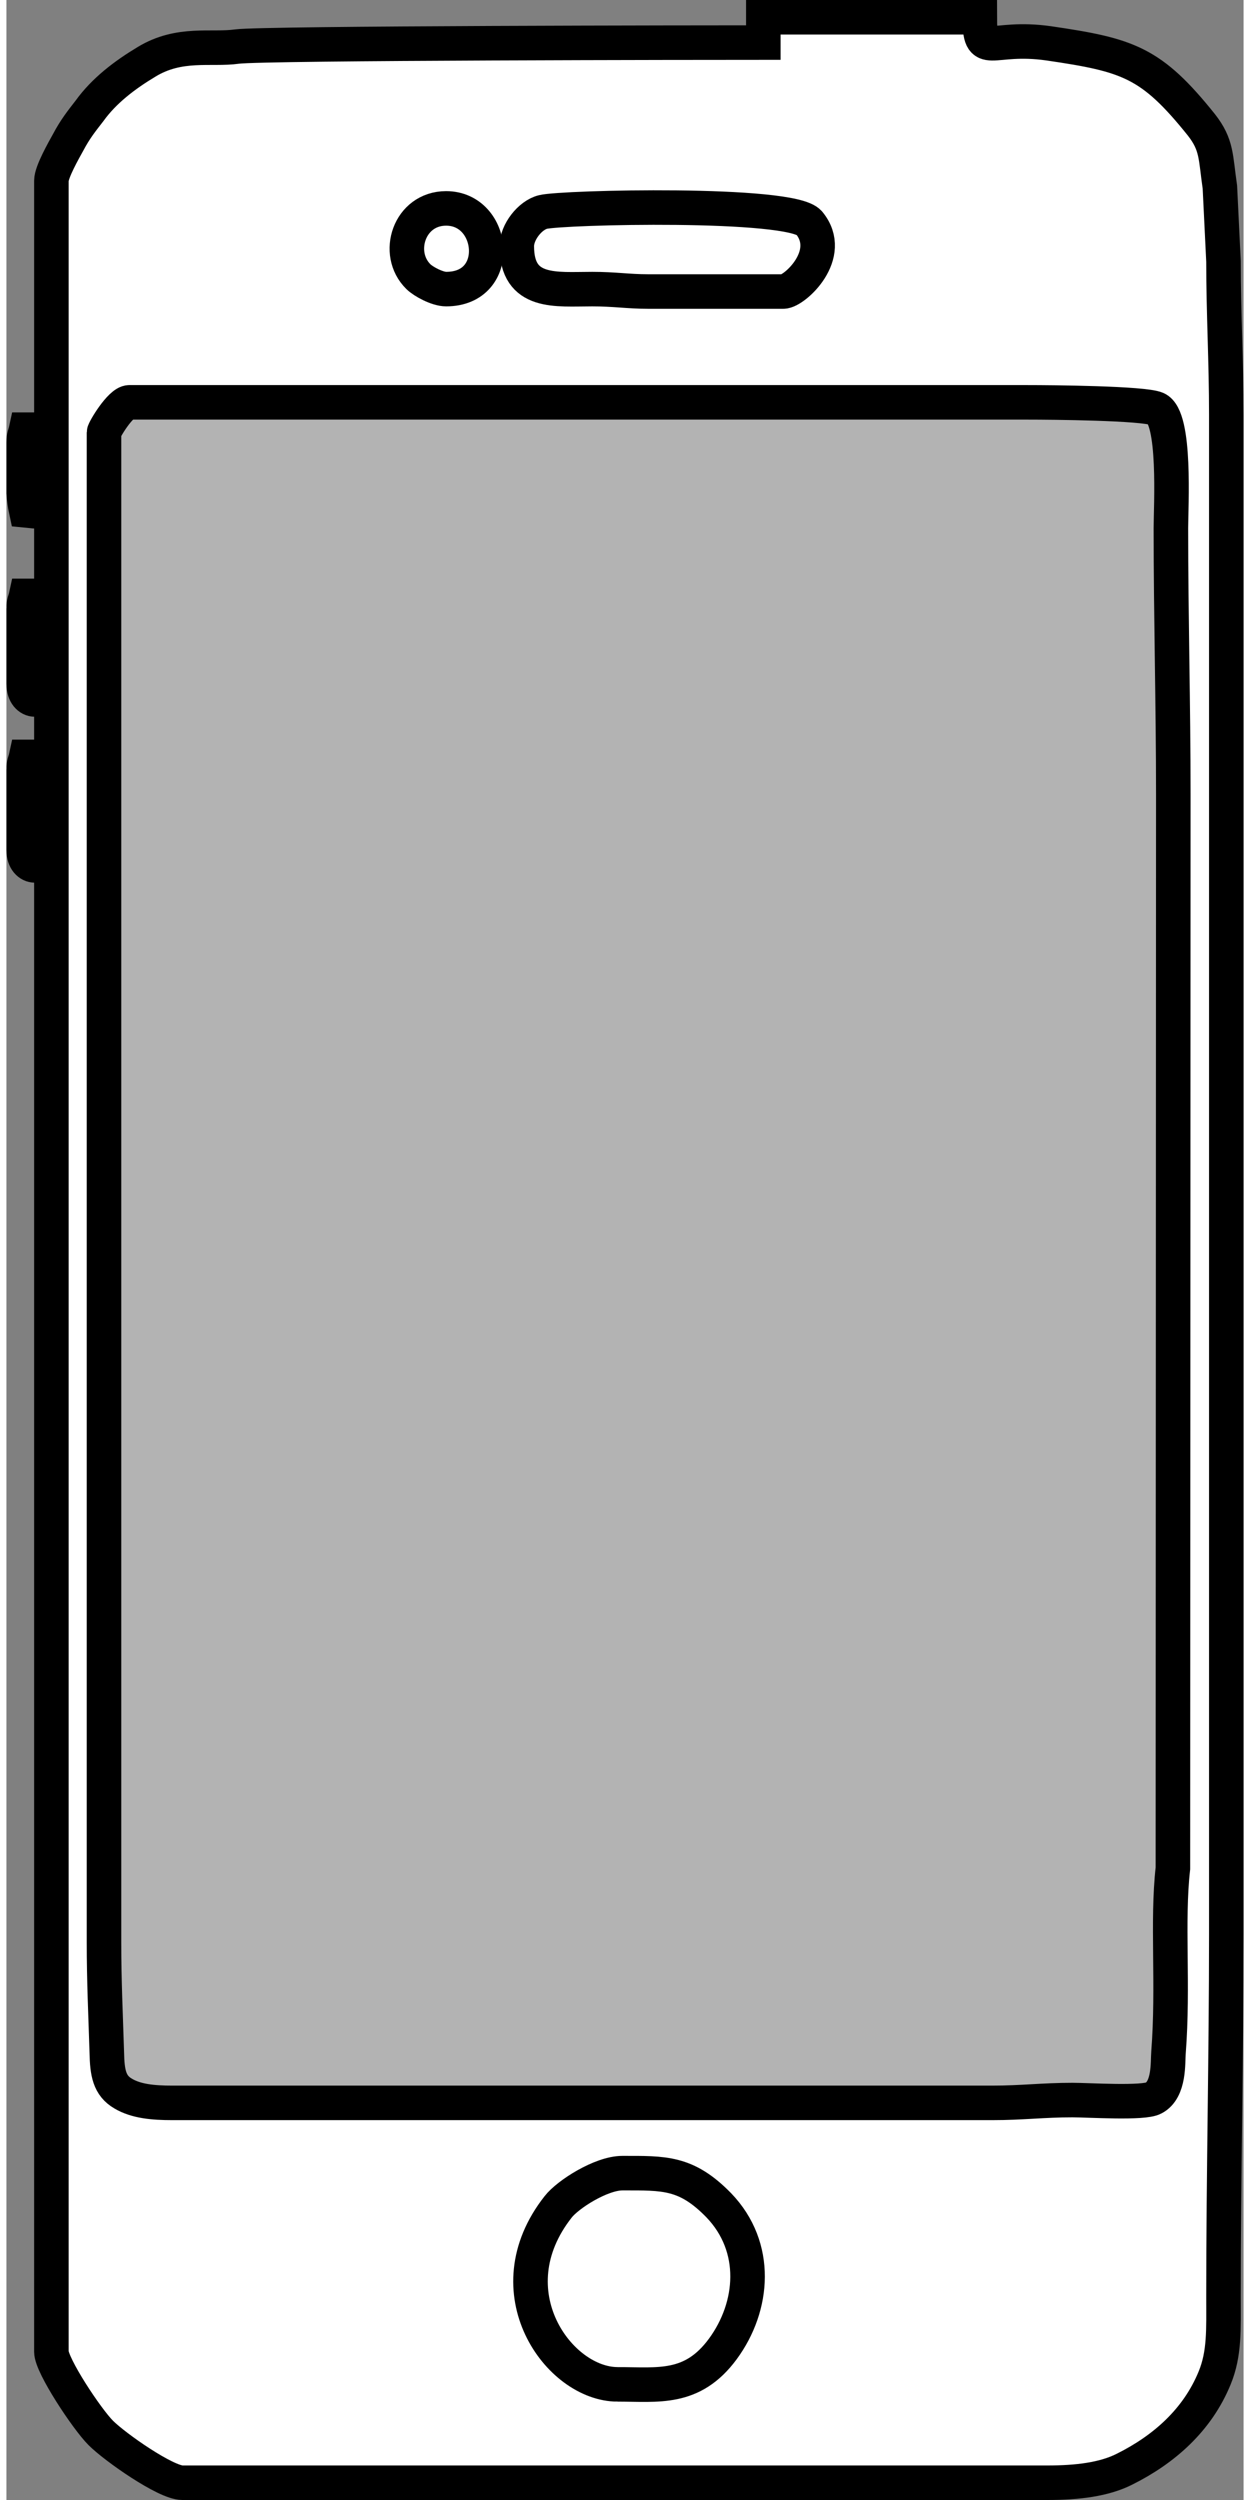 <?xml version="1.0" encoding="UTF-8"?>
<!DOCTYPE svg PUBLIC "-//W3C//DTD SVG 1.1//EN" "http://www.w3.org/Graphics/SVG/1.1/DTD/svg11.dtd">
<!-- Creator: CorelDRAW 2019 (64-Bit) -->
<svg xmlns="http://www.w3.org/2000/svg" xml:space="preserve" width="47px" height="94px" version="1.1" style="shape-rendering:geometricPrecision; text-rendering:geometricPrecision; image-rendering:optimizeQuality; fill-rule:evenodd; clip-rule:evenodd"
viewBox="0 0 3.081 6.226"
 xmlns:xlink="http://www.w3.org/1999/xlink"
 xmlns:xodm="http://www.corel.com/coreldraw/odm/2003">
 <rect x="0" y="0" width="3.081" height="6.226" fill="#808080" stroke="none"/>
 <defs>
  <style type="text/css">
   <![CDATA[
    .str0 {stroke:black;stroke-width:0.086;stroke-miterlimit:22.926}
    .fil1 {fill:#B3B3B3}
    .fil0 {fill:white}
   ]]>
  </style>
 </defs>
 <g id="Layer_x0020_1">
  <g id="_2733715029776">
   <path class="fil0 str0" d="M1.885 0.106c-0.121,0 -1.244,0.001 -1.311,0.01 -0.064,0.009 -0.143,-0.012 -0.225,0.038 -0.055,0.033 -0.106,0.072 -0.142,0.122 -0.021,0.027 -0.036,0.046 -0.053,0.078 -0.011,0.02 -0.042,0.074 -0.042,0.096l0 5.407c0,0.034 0.088,0.167 0.123,0.202 0.036,0.036 0.162,0.124 0.203,0.124l2.155 0c0.074,0 0.141,-0.008 0.192,-0.034 0.098,-0.049 0.181,-0.122 0.224,-0.227 0.025,-0.061 0.022,-0.12 0.022,-0.203 0,-0.306 0.007,-0.594 0.007,-0.902l0 -3.784c0,-0.135 -0.007,-0.251 -0.007,-0.382l-0.009 -0.185c-0.011,-0.076 -0.007,-0.105 -0.046,-0.155 -0.125,-0.156 -0.182,-0.174 -0.38,-0.203 -0.147,-0.021 -0.172,0.042 -0.172,-0.065l-0.539 0 0 0.063z"/>
   <path class="fil1 str0" d="M0.243 1.077l0 3.759c0,0.099 0.004,0.179 0.007,0.276 0.001,0.049 0.006,0.082 0.041,0.102 0.032,0.019 0.074,0.023 0.122,0.023l2.042 0c0.075,0 0.126,-0.007 0.2,-0.007 0.041,0 0.177,0.009 0.202,-0.005 0.04,-0.021 0.035,-0.089 0.037,-0.113 0.013,-0.169 -0.004,-0.326 0.011,-0.459l0.001 -2.674c0,-0.228 -0.006,-0.441 -0.006,-0.664 0,-0.053 0.013,-0.276 -0.036,-0.297 -0.032,-0.014 -0.262,-0.016 -0.321,-0.016l-2.237 0c-0.022,0 -0.063,0.069 -0.063,0.075z"/>
   <path class="fil0 str0" d="M1.522 5.938c0.101,0 0.186,0.015 0.262,-0.088 0.078,-0.106 0.09,-0.254 -0.01,-0.358 -0.081,-0.083 -0.136,-0.08 -0.24,-0.08 -0.053,0 -0.136,0.053 -0.16,0.084 -0.166,0.211 0.002,0.442 0.148,0.442z"/>
   <path class="fil0 str0" d="M1.271 0.613c0,0.121 0.098,0.107 0.188,0.107 0.055,0 0.09,0.006 0.138,0.006l0.338 0c0.027,0 0.129,-0.092 0.064,-0.171 -0.044,-0.053 -0.616,-0.039 -0.663,-0.027 -0.032,0.008 -0.065,0.05 -0.065,0.085z"/>
   <path class="fil0 str0" d="M1.095 0.72c0.143,0 0.123,-0.201 0,-0.201 -0.092,0 -0.128,0.112 -0.069,0.17 0.012,0.012 0.047,0.031 0.069,0.031z"/>
   <path class="fil0 str0" d="M0.043 1.916l0 0.201c0,0.051 0.056,0.051 0.056,0 0,-0.065 0.008,-0.174 -0.006,-0.232l-0.044 0c-0.003,0.014 -0.006,0.014 -0.006,0.031z"/>
   <path class="fil0 str0" d="M0.043 1.515l0 0.188c0,0.052 0.056,0.052 0.056,0 0,-0.063 0.007,-0.162 -0.006,-0.219l-0.044 0c-0.003,0.014 -0.006,0.014 -0.006,0.031z"/>
   <path class="fil0 str0" d="M0.043 1.102l0 0 0 0.126c0.001,0.015 0.003,0.029 0.006,0.043 0.032,0.003 0.012,0.003 0.044,0 0.011,-0.047 0.011,-0.154 0,-0.201l-0.044 0c-0.003,0.014 -0.006,0.015 -0.006,0.032z"/>
  </g>
 </g>
</svg>
